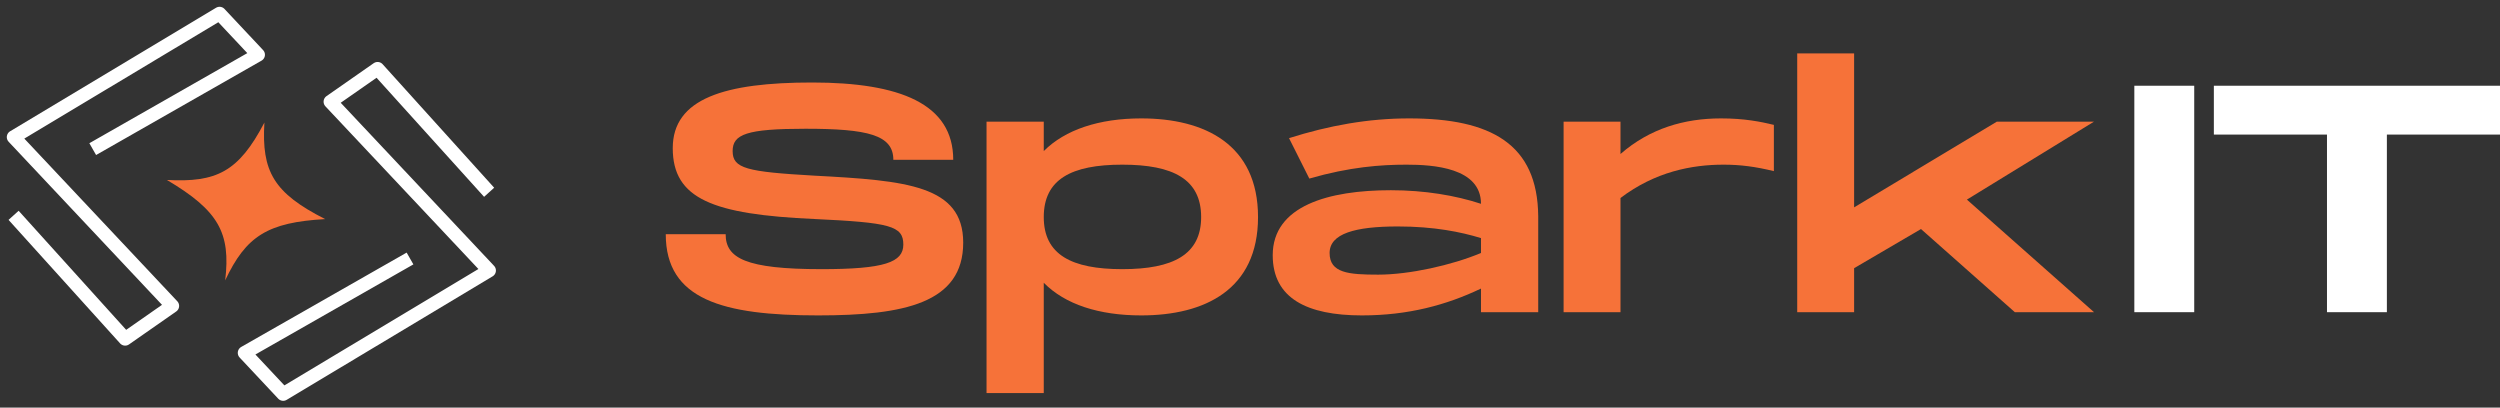 <svg width="184" height="30" viewBox="0 0 184 30" fill="none" xmlns="http://www.w3.org/2000/svg">
<rect x="0" y="0" width="184" height="30" fill="#333333" stroke="none"/>
<path d="M6.824 10.975L19 4.03L16.158 1L1 10.091L12.684 22.515L9.211 24.939L1 15.848" stroke="white" stroke-linejoin="round"/>
<path d="M30.177 19.025L18 25.97L20.842 29L36 19.909L24.316 7.485L27.79 5.061L36 14.152" stroke="white" stroke-linejoin="round"/>
<path d="M19.461 9.017C19.242 12.611 20.134 14.203 23.933 16.125C19.714 16.366 18.112 17.359 16.574 20.635C16.99 17.126 16.082 15.499 12.285 13.245C15.925 13.44 17.562 12.658 19.461 9.017Z" fill="#F67239"/>
<path d="M161.495 6.31H157.087V22.977H161.495V6.31Z" fill="white"/>
<path d="M184 6.31H162.94V9.905H171.266V22.977H175.674V9.905H184V6.31Z" fill="white"/>
<path d="M49 17.238C49 22.048 53.188 23.214 60.216 23.214C66.558 23.214 70.892 22.31 70.892 17.857C70.892 13.643 66.705 13.286 59.946 12.929C54.951 12.643 53.922 12.405 53.922 11.119C53.922 9.881 54.951 9.476 59.285 9.476C63.864 9.476 65.75 9.929 65.75 11.762H70.158C70.158 7.643 66.24 6.072 59.775 6.072C53.359 6.072 49.514 7.238 49.514 10.905C49.514 14.643 52.477 15.786 59.946 16.119C65.505 16.381 66.485 16.619 66.485 18C66.485 19.31 65.089 19.81 60.461 19.81C54.877 19.81 53.408 19 53.408 17.238H49Z" fill="#F67239"/>
<path d="M83.996 8.714C80.886 8.714 78.388 9.548 76.821 11.119V8.953H72.609V28.929H76.821V20.81C78.388 22.405 80.886 23.214 83.996 23.214C88.649 23.214 92.591 21.334 92.591 15.976C92.591 10.619 88.649 8.714 83.996 8.714ZM82.6 19.81C78.854 19.81 76.821 18.738 76.821 15.976C76.821 13.191 78.854 12.119 82.6 12.119C86.347 12.119 88.404 13.191 88.404 15.976C88.404 18.738 86.347 19.81 82.6 19.81Z" fill="#F67239"/>
<path d="M103.712 8.714C100.7 8.714 97.81 9.238 94.872 10.167L96.366 13.143C99.329 12.286 101.631 12.119 103.516 12.119C105.475 12.119 109.001 12.334 109.001 15C107.116 14.381 104.838 14 102.365 14C97.786 14 93.672 15.143 93.672 18.786C93.672 21.953 96.194 23.214 100.235 23.214C103.639 23.214 106.455 22.453 109.001 21.238V22.976H113.213V15.905C113.164 10.595 109.736 8.714 103.712 8.714ZM109.001 18.619C106.847 19.524 103.712 20.214 101.435 20.214C99.255 20.214 97.859 20.095 97.859 18.619C97.859 17.191 99.745 16.667 102.879 16.667C105.549 16.667 107.532 17.072 109.001 17.524V18.619Z" fill="#F67239"/>
<path d="M126.664 8.714C123.97 8.714 121.423 9.453 119.268 11.334V8.953H115.081V22.976H119.268V14.572C121.815 12.643 124.509 12.119 126.86 12.119C128.084 12.119 129.186 12.262 130.557 12.595V9.191C129.578 8.953 128.378 8.714 126.664 8.714Z" fill="#F67239"/>
<path d="M154.119 8.953H146.968L136.463 15.262V3.929H132.275V22.976H136.463V19.738L141.385 16.857L148.291 22.976H154.119L144.764 14.691L154.119 8.953Z" fill="#F67239"/>
</svg>

